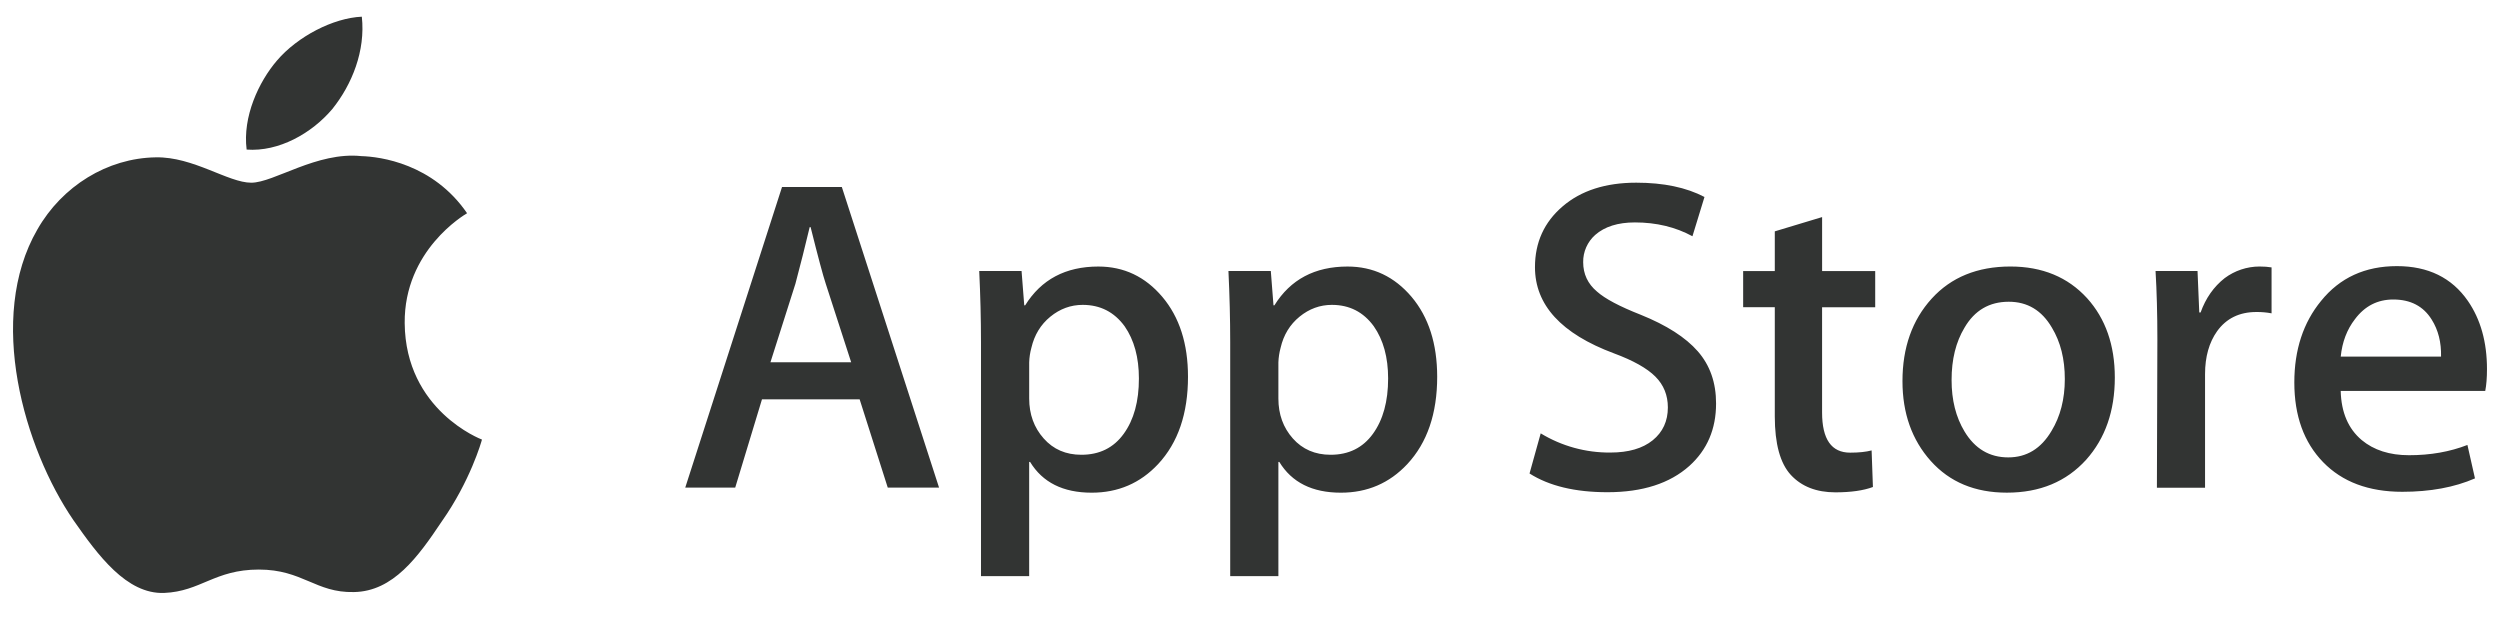 <?xml version="1.0" encoding="UTF-8"?> <svg xmlns="http://www.w3.org/2000/svg" width="96" height="24" viewBox="0 0 96 24" fill="none"><path d="M15.54 12.408C15.515 9.612 17.83 8.251 17.936 8.188C16.625 6.277 14.593 6.016 13.879 5.995C12.172 5.815 10.517 7.016 9.648 7.016C8.761 7.016 7.422 6.012 5.98 6.042C4.123 6.07 2.386 7.145 1.434 8.814C-0.532 12.218 0.934 17.219 2.817 19.971C3.76 21.318 4.86 22.822 6.302 22.769C7.712 22.711 8.238 21.871 9.939 21.871C11.625 21.871 12.119 22.769 13.589 22.735C15.102 22.711 16.055 21.382 16.964 20.023C18.053 18.478 18.49 16.957 18.507 16.879C18.472 16.867 15.569 15.759 15.54 12.408ZM12.76 4.188C13.52 3.24 14.038 1.95 13.894 0.641C12.796 0.689 11.424 1.4 10.634 2.327C9.934 3.144 9.31 4.484 9.471 5.744C10.704 5.836 11.969 5.122 12.76 4.188ZM36.06 18.725H34.09L33.01 15.334H29.26L28.232 18.725H26.313L30.03 7.18H32.326L36.06 18.725ZM32.685 13.911L31.709 10.896C31.606 10.588 31.412 9.863 31.127 8.721H31.092C30.919 9.449 30.736 10.174 30.544 10.896L29.585 13.911H32.685ZM45.619 14.466C45.619 15.882 45.236 17.001 44.471 17.822C43.786 18.554 42.935 18.92 41.919 18.919C40.822 18.919 40.034 18.525 39.555 17.737H39.52V22.123H37.67V13.146C37.67 12.256 37.647 11.343 37.602 10.406H39.228L39.331 11.725H39.366C39.983 10.732 40.919 10.235 42.176 10.235C43.157 10.235 43.976 10.623 44.633 11.399C45.29 12.176 45.619 13.198 45.619 14.466ZM43.734 14.533C43.734 13.723 43.551 13.055 43.186 12.529C42.786 11.981 42.249 11.707 41.576 11.707C41.119 11.707 40.705 11.858 40.334 12.16C39.963 12.463 39.721 12.861 39.606 13.352C39.555 13.536 39.527 13.725 39.521 13.915V15.304C39.521 15.909 39.707 16.42 40.078 16.837C40.448 17.255 40.93 17.464 41.525 17.463C42.222 17.463 42.764 17.195 43.151 16.658C43.54 16.121 43.735 15.413 43.734 14.533ZM55.188 14.466C55.188 15.882 54.805 17.001 54.04 17.822C53.355 18.554 52.504 18.92 51.488 18.919C50.391 18.919 49.604 18.525 49.125 17.737H49.09V22.123H47.24V13.146C47.24 12.256 47.217 11.343 47.172 10.406H48.799L48.902 11.725H48.937C49.553 10.732 50.489 10.235 51.746 10.235C52.726 10.235 53.545 10.623 54.204 11.399C54.859 12.176 55.187 13.198 55.188 14.466ZM53.304 14.533C53.304 13.723 53.121 13.055 52.754 12.529C52.355 11.981 51.819 11.707 51.145 11.707C50.688 11.707 50.274 11.858 49.903 12.16C49.532 12.463 49.29 12.861 49.176 13.352C49.126 13.536 49.097 13.725 49.09 13.915V15.304C49.09 15.909 49.275 16.42 49.645 16.837C50.016 17.254 50.5 17.463 51.095 17.463C51.791 17.463 52.333 17.195 52.721 16.658C53.11 16.121 53.304 15.413 53.304 14.533ZM65.897 15.493C65.898 16.474 65.556 17.274 64.872 17.891C64.119 18.564 63.071 18.901 61.727 18.901C60.485 18.901 59.487 18.661 58.734 18.182L59.163 16.641C59.968 17.131 60.895 17.386 61.837 17.378C62.533 17.378 63.076 17.221 63.465 16.906C63.852 16.591 64.046 16.171 64.046 15.645C64.046 15.176 63.886 14.781 63.566 14.461C63.247 14.141 62.717 13.843 61.974 13.568C59.953 12.815 58.942 11.711 58.943 10.258C58.943 9.308 59.297 8.53 60.005 7.925C60.712 7.318 61.654 7.015 62.832 7.015C63.882 7.015 64.755 7.198 65.452 7.564L64.99 9.072C64.339 8.718 63.603 8.541 62.78 8.541C62.129 8.541 61.621 8.701 61.256 9.021C61.108 9.152 60.991 9.313 60.911 9.493C60.831 9.674 60.791 9.869 60.794 10.066C60.794 10.523 60.971 10.899 61.324 11.196C61.632 11.471 62.192 11.768 63.004 12.087C63.997 12.487 64.727 12.955 65.196 13.491C65.664 14.027 65.898 14.694 65.897 15.493ZM72.008 11.798H69.968V15.84C69.968 16.869 70.328 17.383 71.048 17.382C71.379 17.382 71.653 17.353 71.87 17.296L71.92 18.701C71.556 18.837 71.077 18.905 70.482 18.906C69.752 18.906 69.181 18.683 68.769 18.238C68.358 17.792 68.153 17.044 68.152 15.993V11.797H66.937V10.409H68.152V8.884L69.969 8.336V10.409H72.008V11.798ZM81.209 14.498C81.209 15.778 80.843 16.829 80.112 17.65C79.347 18.496 78.33 18.919 77.062 18.918C75.841 18.918 74.868 18.513 74.142 17.702C73.417 16.891 73.055 15.869 73.055 14.636C73.055 13.346 73.429 12.29 74.176 11.468C74.923 10.646 75.931 10.235 77.199 10.234C78.422 10.234 79.404 10.64 80.145 11.451C80.854 12.238 81.209 13.253 81.209 14.498ZM79.289 14.558C79.29 13.79 79.125 13.132 78.794 12.583C78.406 11.918 77.853 11.586 77.134 11.587C76.39 11.587 75.824 11.919 75.437 12.583C75.106 13.132 74.94 13.802 74.941 14.593C74.94 15.361 75.106 16.019 75.437 16.568C75.837 17.232 76.397 17.564 77.117 17.564C77.824 17.564 78.377 17.226 78.777 16.55C79.118 15.99 79.288 15.326 79.289 14.558ZM87.228 12.032C87.035 11.996 86.84 11.979 86.644 11.981C85.993 11.981 85.491 12.227 85.137 12.718C84.829 13.152 84.675 13.7 84.674 14.362V18.73H82.825L82.843 13.027C82.843 12.067 82.82 11.194 82.773 10.407H84.385L84.452 11.999H84.503C84.699 11.451 85.007 11.011 85.428 10.68C85.814 10.392 86.283 10.235 86.765 10.234C86.936 10.234 87.091 10.245 87.228 10.268V12.032ZM95.5 14.174C95.5 14.505 95.478 14.784 95.433 15.013H89.883C89.904 15.835 90.173 16.463 90.689 16.898C91.156 17.286 91.761 17.48 92.504 17.48C93.325 17.481 94.074 17.349 94.749 17.086L95.039 18.37C94.251 18.713 93.321 18.885 92.248 18.885C90.957 18.885 89.943 18.505 89.206 17.745C88.47 16.986 88.102 15.967 88.102 14.688C88.102 13.433 88.445 12.388 89.13 11.554C89.849 10.664 90.82 10.219 92.041 10.219C93.241 10.219 94.149 10.664 94.766 11.554C95.255 12.262 95.5 13.135 95.5 14.174ZM93.736 13.694C93.749 13.146 93.629 12.672 93.377 12.272C93.057 11.758 92.566 11.501 91.903 11.501C91.298 11.5 90.808 11.752 90.431 12.255C90.122 12.655 89.94 13.134 89.884 13.693H93.736V13.694Z" fill="#323433"></path></svg> 